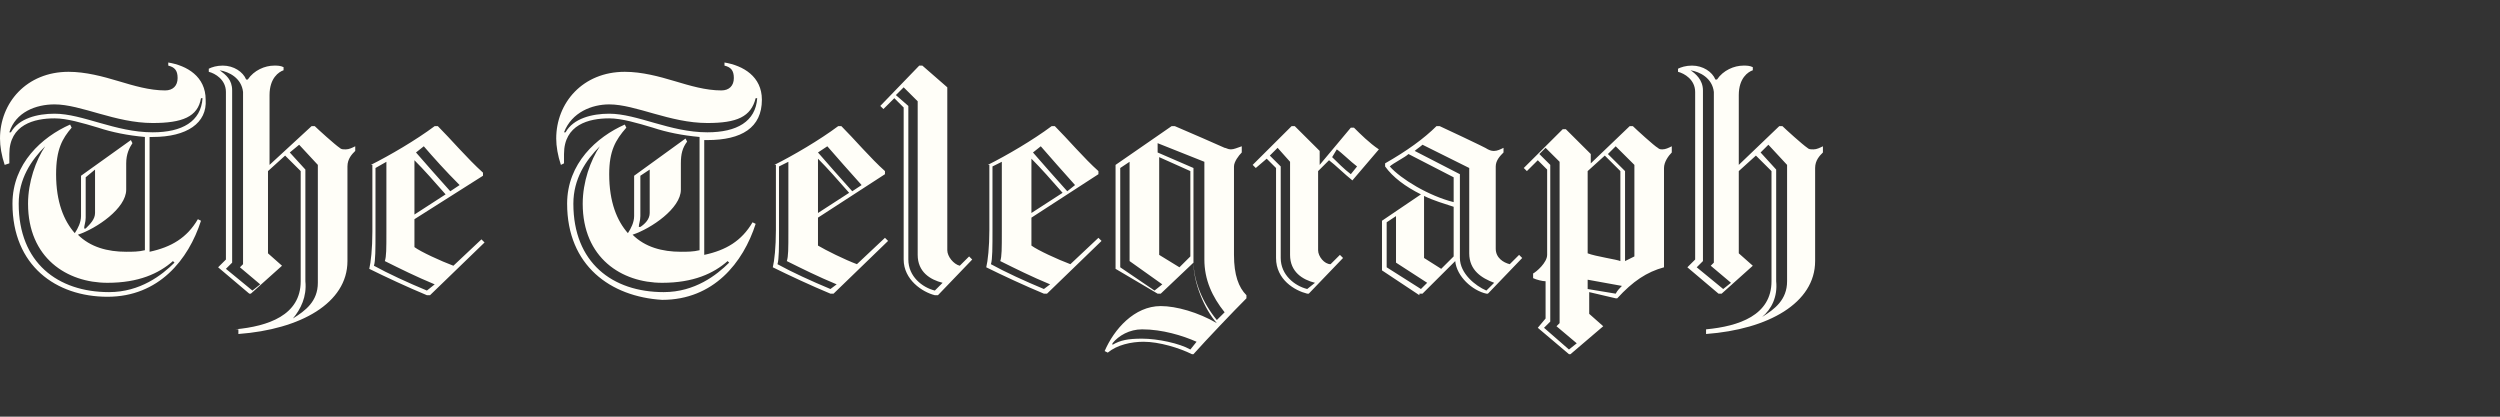 <svg width="240" height="40" viewBox="0 0 240 40" fill="none" xmlns="http://www.w3.org/2000/svg">
<rect x="0" y="0" width="240" height="40" fill="#333333" stroke="none"/>
<path d="M22.585 31.617C25.727 31.319 28.867 30.277 28.867 27V16.425L27.372 14.936L25.727 16.425V24.319L27.073 25.511L24.081 28.192H23.932L20.94 25.66L21.688 24.915V8.83C21.688 7.638 20.641 7.043 20.043 6.894V6.596C20.342 6.447 20.791 6.298 21.389 6.298C22.436 6.298 23.333 6.894 23.633 7.638H23.782C24.38 6.745 25.427 6.298 26.325 6.298C26.624 6.298 26.923 6.298 27.222 6.447V6.745C26.773 6.894 25.876 7.489 25.876 9.128V15.83L29.915 12.106H30.214C30.513 12.404 32.158 13.894 32.607 14.191C32.756 14.34 32.906 14.34 33.205 14.34C33.504 14.34 33.803 14.191 34.103 14.043V14.489C33.803 14.787 33.355 15.234 33.355 15.979V25.064C33.355 29.085 28.867 31.617 22.885 32.064V31.617H22.585ZM21.09 6.745C21.688 7.191 22.286 7.638 22.286 8.681V25.213L21.688 25.808L24.231 27.894L24.979 27.298L23.034 25.66L23.333 25.362V8.83C23.184 7.489 21.987 6.894 21.09 6.745ZM28.12 30.575C29.316 29.83 30.513 28.936 30.513 27.149V15.83L28.718 13.894L27.82 14.638L29.316 16.277V27C29.466 28.489 28.867 29.681 28.12 30.575ZM35.598 15.83C37.393 14.936 39.936 13.447 41.731 12.106H42.03C43.227 13.298 44.872 15.234 46.367 16.575V16.872L39.786 21.043V23.723C40.385 24.17 42.329 25.064 43.526 25.511L46.218 22.979L46.517 23.277L41.282 28.34H40.983C39.188 27.596 36.944 26.553 35.449 25.808C35.598 25.213 35.748 23.872 35.748 22.234V15.83H35.598ZM41.731 27.298C39.936 26.553 38.44 25.808 36.944 25.064C37.094 24.617 37.094 23.872 37.094 22.234V15.532L36.047 16.128V22.234C36.047 23.872 36.047 25.064 35.897 25.511C37.244 26.255 39.188 27.149 40.983 27.894L41.731 27.298ZM39.786 20.596L42.778 18.66C41.731 17.468 40.684 16.277 39.786 15.383V20.596ZM40.684 14.043L39.936 14.638C40.833 15.681 42.03 17.021 43.227 18.362L44.124 17.766C42.778 16.425 41.581 15.085 40.684 14.043ZM163.782 31.617C166.923 31.319 170.064 30.277 170.064 27V16.425L168.568 14.936L166.923 16.425V24.319L168.269 25.511L165.278 28.192H164.979L161.987 25.66L162.735 24.915V8.83C162.735 7.638 161.688 7.043 161.09 6.894V6.596C161.389 6.447 161.838 6.298 162.436 6.298C163.483 6.298 164.38 6.894 164.679 7.638H164.829C165.427 6.745 166.474 6.298 167.372 6.298C167.671 6.298 167.97 6.298 168.269 6.447V6.745C167.821 6.894 166.923 7.489 166.923 9.128V15.83L170.812 12.106H171.111C171.41 12.404 173.056 13.894 173.504 14.191C173.654 14.34 173.803 14.34 174.103 14.34C174.402 14.34 174.701 14.191 175 14.043V14.638C174.701 14.936 174.252 15.383 174.252 16.128V25.064C174.252 29.085 169.765 31.617 163.782 32.064V31.617ZM162.286 6.745C162.735 7.043 163.483 7.638 163.483 8.681V25.064L162.885 25.66L165.427 27.745L166.175 27.149L164.231 25.511L164.53 25.213V8.83C164.38 7.489 163.184 6.894 162.286 6.745ZM169.167 30.425C170.363 29.681 171.56 28.787 171.56 27V15.83L169.765 13.894L169.017 14.638L170.513 16.277V27C170.662 28.489 170.064 29.681 169.167 30.425ZM74.338 15.83C76.132 14.936 78.675 13.447 80.47 12.106H80.769C81.966 13.298 83.611 15.234 84.957 16.425V16.723L78.526 20.894V23.575C79.273 24.021 81.068 24.915 82.265 25.362L84.957 22.83L85.256 23.128L80.021 28.192H79.722C77.927 27.447 75.684 26.404 74.188 25.66C74.338 25.064 74.487 23.723 74.487 22.085V15.83H74.338ZM80.32 27.298C78.526 26.553 77.03 25.808 75.534 25.064C75.684 24.617 75.684 23.872 75.684 22.234V15.532L74.786 15.979V22.085C74.786 23.723 74.786 24.915 74.637 25.362C75.983 26.106 77.927 27 79.722 27.745L80.32 27.298ZM78.526 20.447L81.517 18.511C80.47 17.319 79.423 16.128 78.526 15.234V20.447ZM79.423 14.043L78.526 14.638C79.423 15.681 80.62 17.021 81.816 18.362L82.714 17.766C81.517 16.425 80.32 15.085 79.423 14.043ZM90.94 8.383V24.021C90.94 24.617 91.538 25.362 92.137 25.511L93.034 24.617L93.333 24.915L90.043 28.34H89.744C88.547 28.043 86.752 26.851 86.752 24.915V10.319L85.855 9.426L84.808 10.468L84.508 10.17L88.248 6.298H88.547L90.94 8.383ZM90.491 27.149C89.295 26.851 88.098 26.106 88.098 24.468V9.723L86.752 8.383L86.004 9.128L87.201 10.17V24.915C87.201 26.553 88.547 27.596 89.744 27.894L90.491 27.149ZM94.829 15.83C96.624 14.936 99.167 13.447 100.962 12.106H101.261C102.457 13.298 104.103 15.234 105.449 16.425V16.723L99.017 20.894V23.575C99.615 24.021 101.56 24.915 102.756 25.362L105.449 22.83L105.748 23.128L100.513 28.192H100.214C98.419 27.447 96.175 26.404 94.68 25.66C94.829 25.064 94.979 23.723 94.979 22.085V15.83H94.829ZM100.812 27.298C99.017 26.553 97.521 25.808 96.026 25.064C96.175 24.617 96.175 23.872 96.175 22.234V15.532L95.278 15.979V22.085C95.278 23.723 95.278 24.915 95.128 25.362C96.474 26.106 98.419 27 100.214 27.745L100.812 27.298ZM99.017 20.447L102.009 18.511C100.962 17.319 99.915 16.128 99.017 15.234V20.447ZM99.915 14.043L99.167 14.638C100.064 15.681 101.261 17.021 102.457 18.362L103.205 17.766C102.009 16.425 100.812 15.085 99.915 14.043ZM126.538 16.425V24.021C126.538 24.617 127.137 25.362 127.735 25.362L128.632 24.468L128.932 24.766L125.641 28.192H125.491C124.295 27.894 122.5 26.851 122.5 24.766V16.128L121.603 15.234L120.556 16.128L120.256 15.83L123.996 12.106H124.295L126.688 14.489V15.83L129.679 12.255H129.979C130.577 12.851 131.474 13.745 132.372 14.34L129.829 17.319C129.081 16.723 128.184 15.83 127.585 15.383L126.538 16.425ZM126.239 27.149C125.043 26.851 123.846 26.106 123.846 24.468V15.532L122.65 14.191L121.902 14.936L122.949 15.979V24.766C122.949 26.404 124.295 27.447 125.491 27.745L126.239 27.149ZM127.885 15.085C128.333 15.532 129.081 16.277 129.679 16.723L130.278 15.979C129.679 15.532 128.782 14.638 128.333 14.34L127.885 15.085ZM136.261 28.34L132.671 25.957V21.192C133.568 20.596 135.513 19.255 136.41 18.66C134.915 17.915 133.718 17.021 132.97 15.979V15.681C135.064 14.489 136.709 13.298 137.906 12.106H138.205C138.205 12.106 142.692 14.191 142.842 14.34C143.141 14.489 143.291 14.489 143.44 14.489C143.739 14.489 144.038 14.34 144.338 14.191V14.638C144.038 14.936 143.59 15.383 143.59 15.979V23.872C143.59 24.766 144.338 25.213 144.936 25.362L145.833 24.468L146.132 24.766L142.842 28.192H142.692C141.346 27.894 139.85 26.553 139.701 25.064L136.56 28.192H136.261V28.34ZM137.009 27.149L134.017 25.213V20.745L133.12 21.34V25.66L136.41 27.745L137.009 27.149ZM139.551 19.404V17.021L135.214 14.787C134.915 15.085 133.718 15.681 133.419 15.979C134.466 17.17 137.158 18.808 139.551 19.404ZM143.44 27.149C142.244 26.702 141.047 25.957 141.047 24.319V16.128L136.56 13.894C136.41 14.043 135.962 14.34 135.812 14.489L140.15 16.723V24.766C140.15 26.255 141.645 27.447 142.692 27.894L143.44 27.149ZM139.551 24.617V19.851C138.654 19.553 137.607 19.255 136.709 18.808V24.766L138.355 25.808L139.551 24.617ZM107.094 25.808V15.83L112.479 12.106H112.778C113.825 12.553 117.265 14.043 117.564 14.191C117.714 14.191 117.863 14.34 118.162 14.34C118.462 14.34 118.761 14.191 119.209 14.043V14.638C118.91 14.936 118.462 15.532 118.462 15.979V24.468C118.462 26.404 118.91 27.596 119.658 28.34V28.638C118.462 29.83 115.769 32.66 114.573 34H114.423C113.226 33.404 111.282 32.809 109.786 32.809C108.59 32.809 107.244 33.106 106.346 33.851L106.047 33.702C106.944 31.617 108.889 29.383 111.432 29.383C112.927 29.383 115.021 29.979 116.816 31.021C115.62 29.681 114.573 27.149 114.573 25.213L111.432 28.192H111.132L107.094 25.808ZM109.637 31.617C108.44 31.617 107.393 32.213 106.795 32.957V33.106C107.543 32.66 108.291 32.511 109.637 32.511C111.132 32.511 113.227 32.957 114.274 33.553L114.872 32.809C113.526 32.213 111.581 31.617 109.637 31.617ZM110.833 27.894L111.581 27.298L108.44 25.064V15.532L107.543 16.128V25.66L110.833 27.894ZM115.62 15.532L111.132 13.745V14.638L114.573 16.128V25.064C114.573 27 115.47 29.085 116.816 30.723L117.564 29.979C116.368 28.489 115.62 26.851 115.62 24.915V15.532ZM114.274 24.617V16.425L111.282 15.085V24.468L113.226 25.66L114.274 24.617ZM152.564 15.83L156.453 12.106H156.752C157.051 12.404 158.846 14.043 159.145 14.191C159.295 14.34 159.444 14.34 159.594 14.34C159.893 14.34 160.192 14.191 160.491 14.043V14.638C160.192 14.936 159.744 15.532 159.744 16.128V25.66C158.098 26.106 156.752 27 155.256 28.638H155.107L152.564 28.043V30.128L153.91 31.319L150.769 34H150.62L147.628 31.468L148.376 30.575V27C148.077 27 147.479 26.851 147.179 26.702V26.255C147.479 26.106 148.526 25.213 148.526 24.468V16.277L147.628 15.383L146.581 16.425L146.282 16.128L150.021 12.404H150.321L152.714 14.787V15.83H152.564ZM148.825 30.872L148.226 31.468L150.62 33.553L151.368 32.957L149.423 31.319L149.722 31.021V15.532L148.376 14.191L147.778 14.787L148.825 15.83V30.872ZM155.556 25.064V16.425L154.06 14.936L152.415 16.425V24.319C153.162 24.617 155.256 24.915 155.556 25.064ZM155.107 28.192C155.256 27.894 155.556 27.596 155.705 27.447L152.415 26.851V27.745L155.107 28.192ZM154.359 14.787L156.004 16.425V25.064L156.902 24.617V15.83L155.107 14.043L154.359 14.787ZM1.197 19.553C1.197 15.681 4.038 13.149 6.731 11.957L6.88 12.255C5.983 13.298 5.385 14.34 5.385 16.723C5.385 19.404 6.132 21.192 7.179 22.383C7.479 21.936 7.778 21.34 7.778 20.745V16.872L12.564 13.447L12.714 13.745C12.415 14.191 12.115 14.787 12.115 15.681V18.213C12.115 20 9.274 21.936 7.479 22.532C8.675 23.723 10.32 24.17 12.115 24.17C12.714 24.17 13.312 24.17 13.91 24.021V13.149C12.265 13 10.769 12.702 9.423 12.255C7.927 11.809 6.432 11.362 5.235 11.362C3.291 11.362 0.897 11.957 0.897 14.787V15.681L0.449 15.83C0.15 14.936 0 14.043 0 13.298C0 9.872 2.543 6.894 6.581 6.894C8.226 6.894 9.872 7.34 11.367 7.787C12.863 8.234 14.359 8.681 15.855 8.681C16.603 8.681 17.051 8.234 17.051 7.489C17.051 6.745 16.752 6.447 16.154 6.298V6C17.949 6.298 19.744 7.34 19.744 9.574C19.893 11.809 17.949 13.149 14.658 13.149H14.359V24.17C16.453 23.723 17.949 22.83 18.996 21.043L19.295 21.192C18.098 24.915 15.256 28.489 10.32 28.489C5.385 28.489 1.197 25.511 1.197 19.553ZM14.658 11.809C11.068 11.809 7.778 10.021 5.235 10.021C3.44 10.021 1.496 10.766 0.897 12.702H1.047C1.795 11.362 3.59 10.915 5.235 10.915C7.927 10.915 11.068 12.702 14.658 12.702C17.5 12.702 19.295 11.66 19.444 9.426H19.295C18.996 11.213 17.5 11.809 14.658 11.809ZM4.338 14.043C2.991 15.383 1.795 17.17 1.795 19.553C1.795 25.213 5.534 28.043 10.47 28.043C13.461 28.043 15.556 26.404 16.752 25.213L16.603 25.064C15.256 26.255 13.312 27.149 10.32 27.149C6.432 27.149 2.692 24.766 2.692 19.553C2.692 17.468 3.44 15.383 4.338 14.043ZM9.124 20.447V16.277L8.226 17.021V20.894C8.226 21.34 8.077 21.638 8.077 21.936H8.226C8.675 21.489 9.124 21.043 9.124 20.447ZM54.444 19.553C54.444 15.681 57.286 13.149 59.979 11.957L60.128 12.255C59.081 13.447 58.483 14.489 58.483 16.723C58.483 19.404 59.231 21.192 60.278 22.383C60.577 21.936 60.876 21.34 60.876 20.745V16.872L65.812 13.298L65.962 13.596C65.513 14.191 65.363 14.787 65.363 15.681V18.213C65.363 20 62.521 21.936 60.727 22.532C61.923 23.723 63.568 24.17 65.363 24.17C65.962 24.17 66.56 24.17 67.158 24.021V13.149C65.513 13 64.017 12.702 62.671 12.255C61.175 11.809 59.679 11.362 58.483 11.362C56.538 11.362 54.145 11.957 54.145 14.787V15.681L53.846 15.83C53.547 14.936 53.397 14.043 53.397 13.298C53.397 9.872 55.94 6.894 59.979 6.894C61.624 6.894 63.269 7.34 64.765 7.787C66.261 8.234 67.756 8.681 69.252 8.681C70 8.681 70.449 8.234 70.449 7.489C70.449 6.745 70.15 6.447 69.551 6.298V6C71.346 6.298 73.141 7.34 73.141 9.574C73.141 12.255 71.197 13.447 67.906 13.447H67.607V24.468C69.701 24.021 71.197 23.128 72.244 21.34L72.543 21.489C71.346 25.213 68.504 28.787 63.568 28.787C58.633 28.489 54.444 25.511 54.444 19.553ZM67.906 11.809C64.316 11.809 61.026 10.021 58.483 10.021C56.838 10.021 54.893 10.766 54.145 12.702H54.295C55.043 11.362 56.838 10.915 58.483 10.915C61.175 10.915 64.316 12.702 67.906 12.702C70.748 12.702 72.543 11.66 72.692 9.426H72.543C72.094 11.213 70.748 11.809 67.906 11.809ZM57.586 14.043C56.239 15.383 55.043 17.17 55.043 19.553C55.043 25.213 58.782 28.043 63.718 28.043C66.709 28.043 68.803 26.404 70 25.213L69.85 25.064C68.504 26.255 66.56 27.149 63.568 27.149C59.679 27.149 55.94 24.766 55.94 19.553C55.94 17.468 56.688 15.383 57.586 14.043ZM62.372 20.447V16.277L61.474 16.872V20.745C61.474 21.192 61.325 21.489 61.325 21.787H61.474C61.923 21.489 62.372 21.043 62.372 20.447Z" fill="#FFFEF8"/>
</svg>
